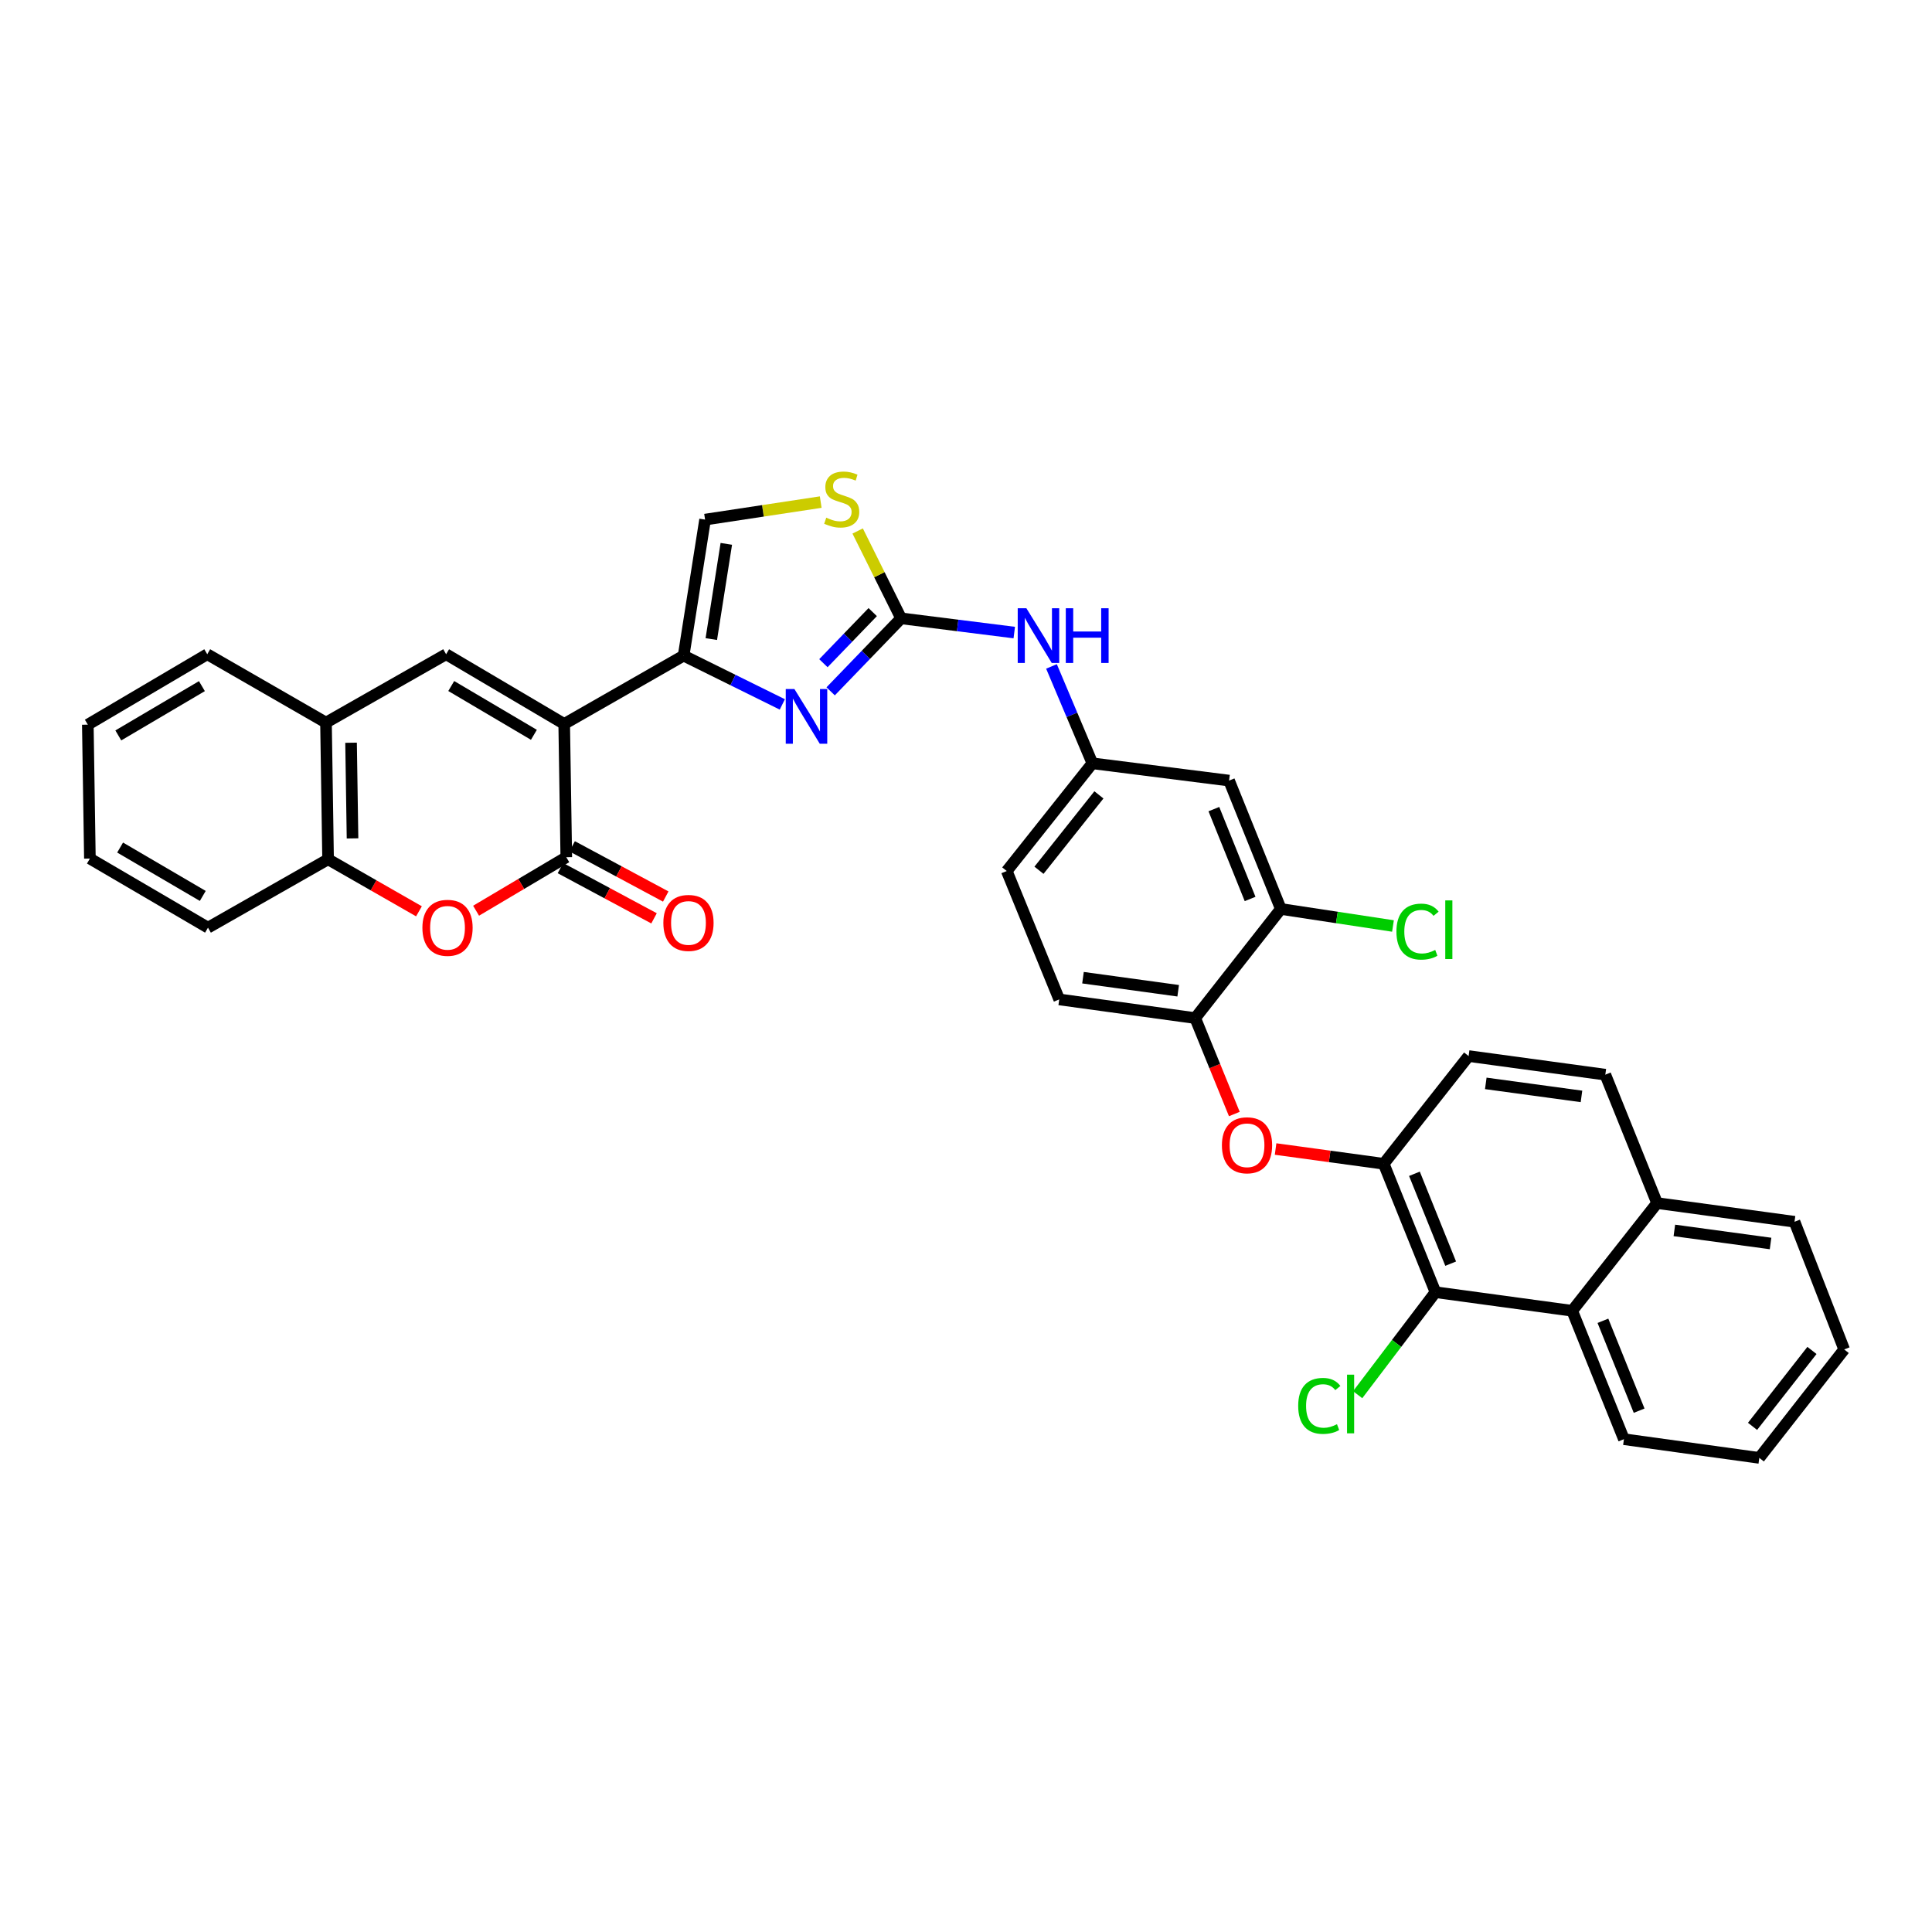 <?xml version='1.0' encoding='iso-8859-1'?>
<svg version='1.1' baseProfile='full'
              xmlns='http://www.w3.org/2000/svg'
                      xmlns:rdkit='http://www.rdkit.org/xml'
                      xmlns:xlink='http://www.w3.org/1999/xlink'
                  xml:space='preserve'
width='1000px' height='1000px' viewBox='0 0 1000 1000'>
<!-- END OF HEADER -->
<rect style='opacity:1.0;fill:#FFFFFF;stroke:none' width='1000' height='1000' x='0' y='0'> </rect>
<path class='bond-0' d='M 292.028,374.716 L 353.846,339.354' style='fill:none;fill-rule:evenodd;stroke:#000000;stroke-width:6px;stroke-linecap:butt;stroke-linejoin:miter;stroke-opacity:1' />
<path class='bond-1' d='M 292.028,374.716 L 293.11,443.689' style='fill:none;fill-rule:evenodd;stroke:#000000;stroke-width:6px;stroke-linecap:butt;stroke-linejoin:miter;stroke-opacity:1' />
<path class='bond-4' d='M 292.028,374.716 L 230.908,338.635' style='fill:none;fill-rule:evenodd;stroke:#000000;stroke-width:6px;stroke-linecap:butt;stroke-linejoin:miter;stroke-opacity:1' />
<path class='bond-4' d='M 276.345,380.34 L 233.561,355.083' style='fill:none;fill-rule:evenodd;stroke:#000000;stroke-width:6px;stroke-linecap:butt;stroke-linejoin:miter;stroke-opacity:1' />
<path class='bond-2' d='M 353.846,339.354 L 379.388,351.981' style='fill:none;fill-rule:evenodd;stroke:#000000;stroke-width:6px;stroke-linecap:butt;stroke-linejoin:miter;stroke-opacity:1' />
<path class='bond-2' d='M 379.388,351.981 L 404.93,364.607' style='fill:none;fill-rule:evenodd;stroke:#0000FF;stroke-width:6px;stroke-linecap:butt;stroke-linejoin:miter;stroke-opacity:1' />
<path class='bond-8' d='M 353.846,339.354 L 364.945,268.943' style='fill:none;fill-rule:evenodd;stroke:#000000;stroke-width:6px;stroke-linecap:butt;stroke-linejoin:miter;stroke-opacity:1' />
<path class='bond-8' d='M 368.169,330.788 L 375.939,281.5' style='fill:none;fill-rule:evenodd;stroke:#000000;stroke-width:6px;stroke-linecap:butt;stroke-linejoin:miter;stroke-opacity:1' />
<path class='bond-5' d='M 293.11,443.689 L 269.766,457.536' style='fill:none;fill-rule:evenodd;stroke:#000000;stroke-width:6px;stroke-linecap:butt;stroke-linejoin:miter;stroke-opacity:1' />
<path class='bond-5' d='M 269.766,457.536 L 246.421,471.384' style='fill:none;fill-rule:evenodd;stroke:#FF0000;stroke-width:6px;stroke-linecap:butt;stroke-linejoin:miter;stroke-opacity:1' />
<path class='bond-18' d='M 290.08,449.335 L 314.304,462.334' style='fill:none;fill-rule:evenodd;stroke:#000000;stroke-width:6px;stroke-linecap:butt;stroke-linejoin:miter;stroke-opacity:1' />
<path class='bond-18' d='M 314.304,462.334 L 338.528,475.334' style='fill:none;fill-rule:evenodd;stroke:#FF0000;stroke-width:6px;stroke-linecap:butt;stroke-linejoin:miter;stroke-opacity:1' />
<path class='bond-18' d='M 296.14,438.043 L 320.364,451.043' style='fill:none;fill-rule:evenodd;stroke:#000000;stroke-width:6px;stroke-linecap:butt;stroke-linejoin:miter;stroke-opacity:1' />
<path class='bond-18' d='M 320.364,451.043 L 344.587,464.042' style='fill:none;fill-rule:evenodd;stroke:#FF0000;stroke-width:6px;stroke-linecap:butt;stroke-linejoin:miter;stroke-opacity:1' />
<path class='bond-3' d='M 429.946,357.836 L 448.175,338.945' style='fill:none;fill-rule:evenodd;stroke:#0000FF;stroke-width:6px;stroke-linecap:butt;stroke-linejoin:miter;stroke-opacity:1' />
<path class='bond-3' d='M 448.175,338.945 L 466.404,320.054' style='fill:none;fill-rule:evenodd;stroke:#000000;stroke-width:6px;stroke-linecap:butt;stroke-linejoin:miter;stroke-opacity:1' />
<path class='bond-3' d='M 426.193,343.271 L 438.953,330.047' style='fill:none;fill-rule:evenodd;stroke:#0000FF;stroke-width:6px;stroke-linecap:butt;stroke-linejoin:miter;stroke-opacity:1' />
<path class='bond-3' d='M 438.953,330.047 L 451.713,316.823' style='fill:none;fill-rule:evenodd;stroke:#000000;stroke-width:6px;stroke-linecap:butt;stroke-linejoin:miter;stroke-opacity:1' />
<path class='bond-16' d='M 466.404,320.054 L 495.692,323.734' style='fill:none;fill-rule:evenodd;stroke:#000000;stroke-width:6px;stroke-linecap:butt;stroke-linejoin:miter;stroke-opacity:1' />
<path class='bond-16' d='M 495.692,323.734 L 524.98,327.414' style='fill:none;fill-rule:evenodd;stroke:#0000FF;stroke-width:6px;stroke-linecap:butt;stroke-linejoin:miter;stroke-opacity:1' />
<path class='bond-36' d='M 466.404,320.054 L 455.164,297.448' style='fill:none;fill-rule:evenodd;stroke:#000000;stroke-width:6px;stroke-linecap:butt;stroke-linejoin:miter;stroke-opacity:1' />
<path class='bond-36' d='M 455.164,297.448 L 443.925,274.842' style='fill:none;fill-rule:evenodd;stroke:#CCCC00;stroke-width:6px;stroke-linecap:butt;stroke-linejoin:miter;stroke-opacity:1' />
<path class='bond-11' d='M 230.908,338.635 L 168.734,374.019' style='fill:none;fill-rule:evenodd;stroke:#000000;stroke-width:6px;stroke-linecap:butt;stroke-linejoin:miter;stroke-opacity:1' />
<path class='bond-35' d='M 216.853,471.694 L 193.335,458.233' style='fill:none;fill-rule:evenodd;stroke:#FF0000;stroke-width:6px;stroke-linecap:butt;stroke-linejoin:miter;stroke-opacity:1' />
<path class='bond-35' d='M 193.335,458.233 L 169.816,444.771' style='fill:none;fill-rule:evenodd;stroke:#000000;stroke-width:6px;stroke-linecap:butt;stroke-linejoin:miter;stroke-opacity:1' />
<path class='bond-6' d='M 424.801,259.881 L 394.873,264.412' style='fill:none;fill-rule:evenodd;stroke:#CCCC00;stroke-width:6px;stroke-linecap:butt;stroke-linejoin:miter;stroke-opacity:1' />
<path class='bond-6' d='M 394.873,264.412 L 364.945,268.943' style='fill:none;fill-rule:evenodd;stroke:#000000;stroke-width:6px;stroke-linecap:butt;stroke-linejoin:miter;stroke-opacity:1' />
<path class='bond-7' d='M 742.999,668.833 L 716.209,602.374' style='fill:none;fill-rule:evenodd;stroke:#000000;stroke-width:6px;stroke-linecap:butt;stroke-linejoin:miter;stroke-opacity:1' />
<path class='bond-7' d='M 750.867,654.073 L 732.113,607.551' style='fill:none;fill-rule:evenodd;stroke:#000000;stroke-width:6px;stroke-linecap:butt;stroke-linejoin:miter;stroke-opacity:1' />
<path class='bond-13' d='M 742.999,668.833 L 813.766,678.466' style='fill:none;fill-rule:evenodd;stroke:#000000;stroke-width:6px;stroke-linecap:butt;stroke-linejoin:miter;stroke-opacity:1' />
<path class='bond-24' d='M 742.999,668.833 L 722.861,695.362' style='fill:none;fill-rule:evenodd;stroke:#000000;stroke-width:6px;stroke-linecap:butt;stroke-linejoin:miter;stroke-opacity:1' />
<path class='bond-24' d='M 722.861,695.362 L 702.722,721.89' style='fill:none;fill-rule:evenodd;stroke:#00CC00;stroke-width:6px;stroke-linecap:butt;stroke-linejoin:miter;stroke-opacity:1' />
<path class='bond-9' d='M 716.209,602.374 L 688.225,598.552' style='fill:none;fill-rule:evenodd;stroke:#000000;stroke-width:6px;stroke-linecap:butt;stroke-linejoin:miter;stroke-opacity:1' />
<path class='bond-9' d='M 688.225,598.552 L 660.242,594.731' style='fill:none;fill-rule:evenodd;stroke:#FF0000;stroke-width:6px;stroke-linecap:butt;stroke-linejoin:miter;stroke-opacity:1' />
<path class='bond-20' d='M 716.209,602.374 L 760.157,546.614' style='fill:none;fill-rule:evenodd;stroke:#000000;stroke-width:6px;stroke-linecap:butt;stroke-linejoin:miter;stroke-opacity:1' />
<path class='bond-10' d='M 638.892,576.617 L 628.765,551.787' style='fill:none;fill-rule:evenodd;stroke:#FF0000;stroke-width:6px;stroke-linecap:butt;stroke-linejoin:miter;stroke-opacity:1' />
<path class='bond-10' d='M 628.765,551.787 L 618.638,526.958' style='fill:none;fill-rule:evenodd;stroke:#000000;stroke-width:6px;stroke-linecap:butt;stroke-linejoin:miter;stroke-opacity:1' />
<path class='bond-12' d='M 168.734,374.019 L 169.816,444.771' style='fill:none;fill-rule:evenodd;stroke:#000000;stroke-width:6px;stroke-linecap:butt;stroke-linejoin:miter;stroke-opacity:1' />
<path class='bond-12' d='M 181.71,384.436 L 182.467,433.962' style='fill:none;fill-rule:evenodd;stroke:#000000;stroke-width:6px;stroke-linecap:butt;stroke-linejoin:miter;stroke-opacity:1' />
<path class='bond-28' d='M 168.734,374.019 L 107.272,338.635' style='fill:none;fill-rule:evenodd;stroke:#000000;stroke-width:6px;stroke-linecap:butt;stroke-linejoin:miter;stroke-opacity:1' />
<path class='bond-29' d='M 169.816,444.771 L 107.657,480.155' style='fill:none;fill-rule:evenodd;stroke:#000000;stroke-width:6px;stroke-linecap:butt;stroke-linejoin:miter;stroke-opacity:1' />
<path class='bond-27' d='M 813.766,678.466 L 840.542,744.925' style='fill:none;fill-rule:evenodd;stroke:#000000;stroke-width:6px;stroke-linecap:butt;stroke-linejoin:miter;stroke-opacity:1' />
<path class='bond-27' d='M 829.669,683.646 L 848.412,730.167' style='fill:none;fill-rule:evenodd;stroke:#000000;stroke-width:6px;stroke-linecap:butt;stroke-linejoin:miter;stroke-opacity:1' />
<path class='bond-39' d='M 813.766,678.466 L 857.7,622.714' style='fill:none;fill-rule:evenodd;stroke:#000000;stroke-width:6px;stroke-linecap:butt;stroke-linejoin:miter;stroke-opacity:1' />
<path class='bond-14' d='M 618.638,526.958 L 548.255,517.297' style='fill:none;fill-rule:evenodd;stroke:#000000;stroke-width:6px;stroke-linecap:butt;stroke-linejoin:miter;stroke-opacity:1' />
<path class='bond-14' d='M 609.823,512.813 L 560.555,506.05' style='fill:none;fill-rule:evenodd;stroke:#000000;stroke-width:6px;stroke-linecap:butt;stroke-linejoin:miter;stroke-opacity:1' />
<path class='bond-38' d='M 618.638,526.958 L 662.956,470.479' style='fill:none;fill-rule:evenodd;stroke:#000000;stroke-width:6px;stroke-linecap:butt;stroke-linejoin:miter;stroke-opacity:1' />
<path class='bond-15' d='M 662.956,470.479 L 636.166,404.034' style='fill:none;fill-rule:evenodd;stroke:#000000;stroke-width:6px;stroke-linecap:butt;stroke-linejoin:miter;stroke-opacity:1' />
<path class='bond-15' d='M 647.052,465.305 L 628.299,418.793' style='fill:none;fill-rule:evenodd;stroke:#000000;stroke-width:6px;stroke-linecap:butt;stroke-linejoin:miter;stroke-opacity:1' />
<path class='bond-25' d='M 662.956,470.479 L 691.978,474.886' style='fill:none;fill-rule:evenodd;stroke:#000000;stroke-width:6px;stroke-linecap:butt;stroke-linejoin:miter;stroke-opacity:1' />
<path class='bond-25' d='M 691.978,474.886 L 721,479.293' style='fill:none;fill-rule:evenodd;stroke:#00CC00;stroke-width:6px;stroke-linecap:butt;stroke-linejoin:miter;stroke-opacity:1' />
<path class='bond-19' d='M 544.247,344.942 L 554.83,370.013' style='fill:none;fill-rule:evenodd;stroke:#0000FF;stroke-width:6px;stroke-linecap:butt;stroke-linejoin:miter;stroke-opacity:1' />
<path class='bond-19' d='M 554.83,370.013 L 565.413,395.085' style='fill:none;fill-rule:evenodd;stroke:#000000;stroke-width:6px;stroke-linecap:butt;stroke-linejoin:miter;stroke-opacity:1' />
<path class='bond-17' d='M 636.166,404.034 L 565.413,395.085' style='fill:none;fill-rule:evenodd;stroke:#000000;stroke-width:6px;stroke-linecap:butt;stroke-linejoin:miter;stroke-opacity:1' />
<path class='bond-26' d='M 565.413,395.085 L 521.095,450.837' style='fill:none;fill-rule:evenodd;stroke:#000000;stroke-width:6px;stroke-linecap:butt;stroke-linejoin:miter;stroke-opacity:1' />
<path class='bond-26' d='M 568.797,411.422 L 537.774,450.448' style='fill:none;fill-rule:evenodd;stroke:#000000;stroke-width:6px;stroke-linecap:butt;stroke-linejoin:miter;stroke-opacity:1' />
<path class='bond-23' d='M 760.157,546.614 L 830.91,556.247' style='fill:none;fill-rule:evenodd;stroke:#000000;stroke-width:6px;stroke-linecap:butt;stroke-linejoin:miter;stroke-opacity:1' />
<path class='bond-23' d='M 769.041,560.757 L 818.568,567.5' style='fill:none;fill-rule:evenodd;stroke:#000000;stroke-width:6px;stroke-linecap:butt;stroke-linejoin:miter;stroke-opacity:1' />
<path class='bond-21' d='M 857.7,622.714 L 830.91,556.247' style='fill:none;fill-rule:evenodd;stroke:#000000;stroke-width:6px;stroke-linecap:butt;stroke-linejoin:miter;stroke-opacity:1' />
<path class='bond-30' d='M 857.7,622.714 L 928.837,632.382' style='fill:none;fill-rule:evenodd;stroke:#000000;stroke-width:6px;stroke-linecap:butt;stroke-linejoin:miter;stroke-opacity:1' />
<path class='bond-30' d='M 866.645,636.862 L 916.441,643.63' style='fill:none;fill-rule:evenodd;stroke:#000000;stroke-width:6px;stroke-linecap:butt;stroke-linejoin:miter;stroke-opacity:1' />
<path class='bond-22' d='M 548.255,517.297 L 521.095,450.837' style='fill:none;fill-rule:evenodd;stroke:#000000;stroke-width:6px;stroke-linecap:butt;stroke-linejoin:miter;stroke-opacity:1' />
<path class='bond-31' d='M 840.542,744.925 L 910.612,754.601' style='fill:none;fill-rule:evenodd;stroke:#000000;stroke-width:6px;stroke-linecap:butt;stroke-linejoin:miter;stroke-opacity:1' />
<path class='bond-33' d='M 107.272,338.635 L 45.455,375.079' style='fill:none;fill-rule:evenodd;stroke:#000000;stroke-width:6px;stroke-linecap:butt;stroke-linejoin:miter;stroke-opacity:1' />
<path class='bond-33' d='M 104.508,355.141 L 61.235,380.652' style='fill:none;fill-rule:evenodd;stroke:#000000;stroke-width:6px;stroke-linecap:butt;stroke-linejoin:miter;stroke-opacity:1' />
<path class='bond-37' d='M 107.657,480.155 L 46.53,444.387' style='fill:none;fill-rule:evenodd;stroke:#000000;stroke-width:6px;stroke-linecap:butt;stroke-linejoin:miter;stroke-opacity:1' />
<path class='bond-37' d='M 104.96,463.729 L 62.171,438.691' style='fill:none;fill-rule:evenodd;stroke:#000000;stroke-width:6px;stroke-linecap:butt;stroke-linejoin:miter;stroke-opacity:1' />
<path class='bond-34' d='M 928.837,632.382 L 954.545,698.464' style='fill:none;fill-rule:evenodd;stroke:#000000;stroke-width:6px;stroke-linecap:butt;stroke-linejoin:miter;stroke-opacity:1' />
<path class='bond-40' d='M 910.612,754.601 L 954.545,698.464' style='fill:none;fill-rule:evenodd;stroke:#000000;stroke-width:6px;stroke-linecap:butt;stroke-linejoin:miter;stroke-opacity:1' />
<path class='bond-40' d='M 907.11,738.282 L 937.864,698.987' style='fill:none;fill-rule:evenodd;stroke:#000000;stroke-width:6px;stroke-linecap:butt;stroke-linejoin:miter;stroke-opacity:1' />
<path class='bond-32' d='M 46.53,444.387 L 45.455,375.079' style='fill:none;fill-rule:evenodd;stroke:#000000;stroke-width:6px;stroke-linecap:butt;stroke-linejoin:miter;stroke-opacity:1' />
<path  class='atom-3' d='M 411.183 356.634
L 420.463 371.634
Q 421.383 373.114, 422.863 375.794
Q 424.343 378.474, 424.423 378.634
L 424.423 356.634
L 428.183 356.634
L 428.183 384.954
L 424.303 384.954
L 414.343 368.554
Q 413.183 366.634, 411.943 364.434
Q 410.743 362.234, 410.383 361.554
L 410.383 384.954
L 406.703 384.954
L 406.703 356.634
L 411.183 356.634
' fill='#0000FF'/>
<path  class='atom-6' d='M 218.634 480.235
Q 218.634 473.435, 221.994 469.635
Q 225.354 465.835, 231.634 465.835
Q 237.914 465.835, 241.274 469.635
Q 244.634 473.435, 244.634 480.235
Q 244.634 487.115, 241.234 491.035
Q 237.834 494.915, 231.634 494.915
Q 225.394 494.915, 221.994 491.035
Q 218.634 487.155, 218.634 480.235
M 231.634 491.715
Q 235.954 491.715, 238.274 488.835
Q 240.634 485.915, 240.634 480.235
Q 240.634 474.675, 238.274 471.875
Q 235.954 469.035, 231.634 469.035
Q 227.314 469.035, 224.954 471.835
Q 222.634 474.635, 222.634 480.235
Q 222.634 485.955, 224.954 488.835
Q 227.314 491.715, 231.634 491.715
' fill='#FF0000'/>
<path  class='atom-7' d='M 427.669 267.956
Q 427.989 268.076, 429.309 268.636
Q 430.629 269.196, 432.069 269.556
Q 433.549 269.876, 434.989 269.876
Q 437.669 269.876, 439.229 268.596
Q 440.789 267.276, 440.789 264.996
Q 440.789 263.436, 439.989 262.476
Q 439.229 261.516, 438.029 260.996
Q 436.829 260.476, 434.829 259.876
Q 432.309 259.116, 430.789 258.396
Q 429.309 257.676, 428.229 256.156
Q 427.189 254.636, 427.189 252.076
Q 427.189 248.516, 429.589 246.316
Q 432.029 244.116, 436.829 244.116
Q 440.109 244.116, 443.829 245.676
L 442.909 248.756
Q 439.509 247.356, 436.949 247.356
Q 434.189 247.356, 432.669 248.516
Q 431.149 249.636, 431.189 251.596
Q 431.189 253.116, 431.949 254.036
Q 432.749 254.956, 433.869 255.476
Q 435.029 255.996, 436.949 256.596
Q 439.509 257.396, 441.029 258.196
Q 442.549 258.996, 443.629 260.636
Q 444.749 262.236, 444.749 264.996
Q 444.749 268.916, 442.109 271.036
Q 439.509 273.116, 435.149 273.116
Q 432.629 273.116, 430.709 272.556
Q 428.829 272.036, 426.589 271.116
L 427.669 267.956
' fill='#CCCC00'/>
<path  class='atom-11' d='M 632.457 592.792
Q 632.457 585.992, 635.817 582.192
Q 639.177 578.392, 645.457 578.392
Q 651.737 578.392, 655.097 582.192
Q 658.457 585.992, 658.457 592.792
Q 658.457 599.672, 655.057 603.592
Q 651.657 607.472, 645.457 607.472
Q 639.217 607.472, 635.817 603.592
Q 632.457 599.712, 632.457 592.792
M 645.457 604.272
Q 649.777 604.272, 652.097 601.392
Q 654.457 598.472, 654.457 592.792
Q 654.457 587.232, 652.097 584.432
Q 649.777 581.592, 645.457 581.592
Q 641.137 581.592, 638.777 584.392
Q 636.457 587.192, 636.457 592.792
Q 636.457 598.512, 638.777 601.392
Q 641.137 604.272, 645.457 604.272
' fill='#FF0000'/>
<path  class='atom-17' d='M 531.252 314.828
L 540.532 329.828
Q 541.452 331.308, 542.932 333.988
Q 544.412 336.668, 544.492 336.828
L 544.492 314.828
L 548.252 314.828
L 548.252 343.148
L 544.372 343.148
L 534.412 326.748
Q 533.252 324.828, 532.012 322.628
Q 530.812 320.428, 530.452 319.748
L 530.452 343.148
L 526.772 343.148
L 526.772 314.828
L 531.252 314.828
' fill='#0000FF'/>
<path  class='atom-17' d='M 551.652 314.828
L 555.492 314.828
L 555.492 326.868
L 569.972 326.868
L 569.972 314.828
L 573.812 314.828
L 573.812 343.148
L 569.972 343.148
L 569.972 330.068
L 555.492 330.068
L 555.492 343.148
L 551.652 343.148
L 551.652 314.828
' fill='#0000FF'/>
<path  class='atom-19' d='M 343.352 477.707
Q 343.352 470.907, 346.712 467.107
Q 350.072 463.307, 356.352 463.307
Q 362.632 463.307, 365.992 467.107
Q 369.352 470.907, 369.352 477.707
Q 369.352 484.587, 365.952 488.507
Q 362.552 492.387, 356.352 492.387
Q 350.112 492.387, 346.712 488.507
Q 343.352 484.627, 343.352 477.707
M 356.352 489.187
Q 360.672 489.187, 362.992 486.307
Q 365.352 483.387, 365.352 477.707
Q 365.352 472.147, 362.992 469.347
Q 360.672 466.507, 356.352 466.507
Q 352.032 466.507, 349.672 469.307
Q 347.352 472.107, 347.352 477.707
Q 347.352 483.427, 349.672 486.307
Q 352.032 489.187, 356.352 489.187
' fill='#FF0000'/>
<path  class='atom-25' d='M 671.946 727.687
Q 671.946 720.647, 675.226 716.967
Q 678.546 713.247, 684.826 713.247
Q 690.666 713.247, 693.786 717.367
L 691.146 719.527
Q 688.866 716.527, 684.826 716.527
Q 680.546 716.527, 678.266 719.407
Q 676.026 722.247, 676.026 727.687
Q 676.026 733.287, 678.346 736.167
Q 680.706 739.047, 685.266 739.047
Q 688.386 739.047, 692.026 737.167
L 693.146 740.167
Q 691.666 741.127, 689.426 741.687
Q 687.186 742.247, 684.706 742.247
Q 678.546 742.247, 675.226 738.487
Q 671.946 734.727, 671.946 727.687
' fill='#00CC00'/>
<path  class='atom-25' d='M 697.226 711.527
L 700.906 711.527
L 700.906 741.887
L 697.226 741.887
L 697.226 711.527
' fill='#00CC00'/>
<path  class='atom-26' d='M 722.789 482.203
Q 722.789 475.163, 726.069 471.483
Q 729.389 467.763, 735.669 467.763
Q 741.509 467.763, 744.629 471.883
L 741.989 474.043
Q 739.709 471.043, 735.669 471.043
Q 731.389 471.043, 729.109 473.923
Q 726.869 476.763, 726.869 482.203
Q 726.869 487.803, 729.189 490.683
Q 731.549 493.563, 736.109 493.563
Q 739.229 493.563, 742.869 491.683
L 743.989 494.683
Q 742.509 495.643, 740.269 496.203
Q 738.029 496.763, 735.549 496.763
Q 729.389 496.763, 726.069 493.003
Q 722.789 489.243, 722.789 482.203
' fill='#00CC00'/>
<path  class='atom-26' d='M 748.069 466.043
L 751.749 466.043
L 751.749 496.403
L 748.069 496.403
L 748.069 466.043
' fill='#00CC00'/>
</svg>
